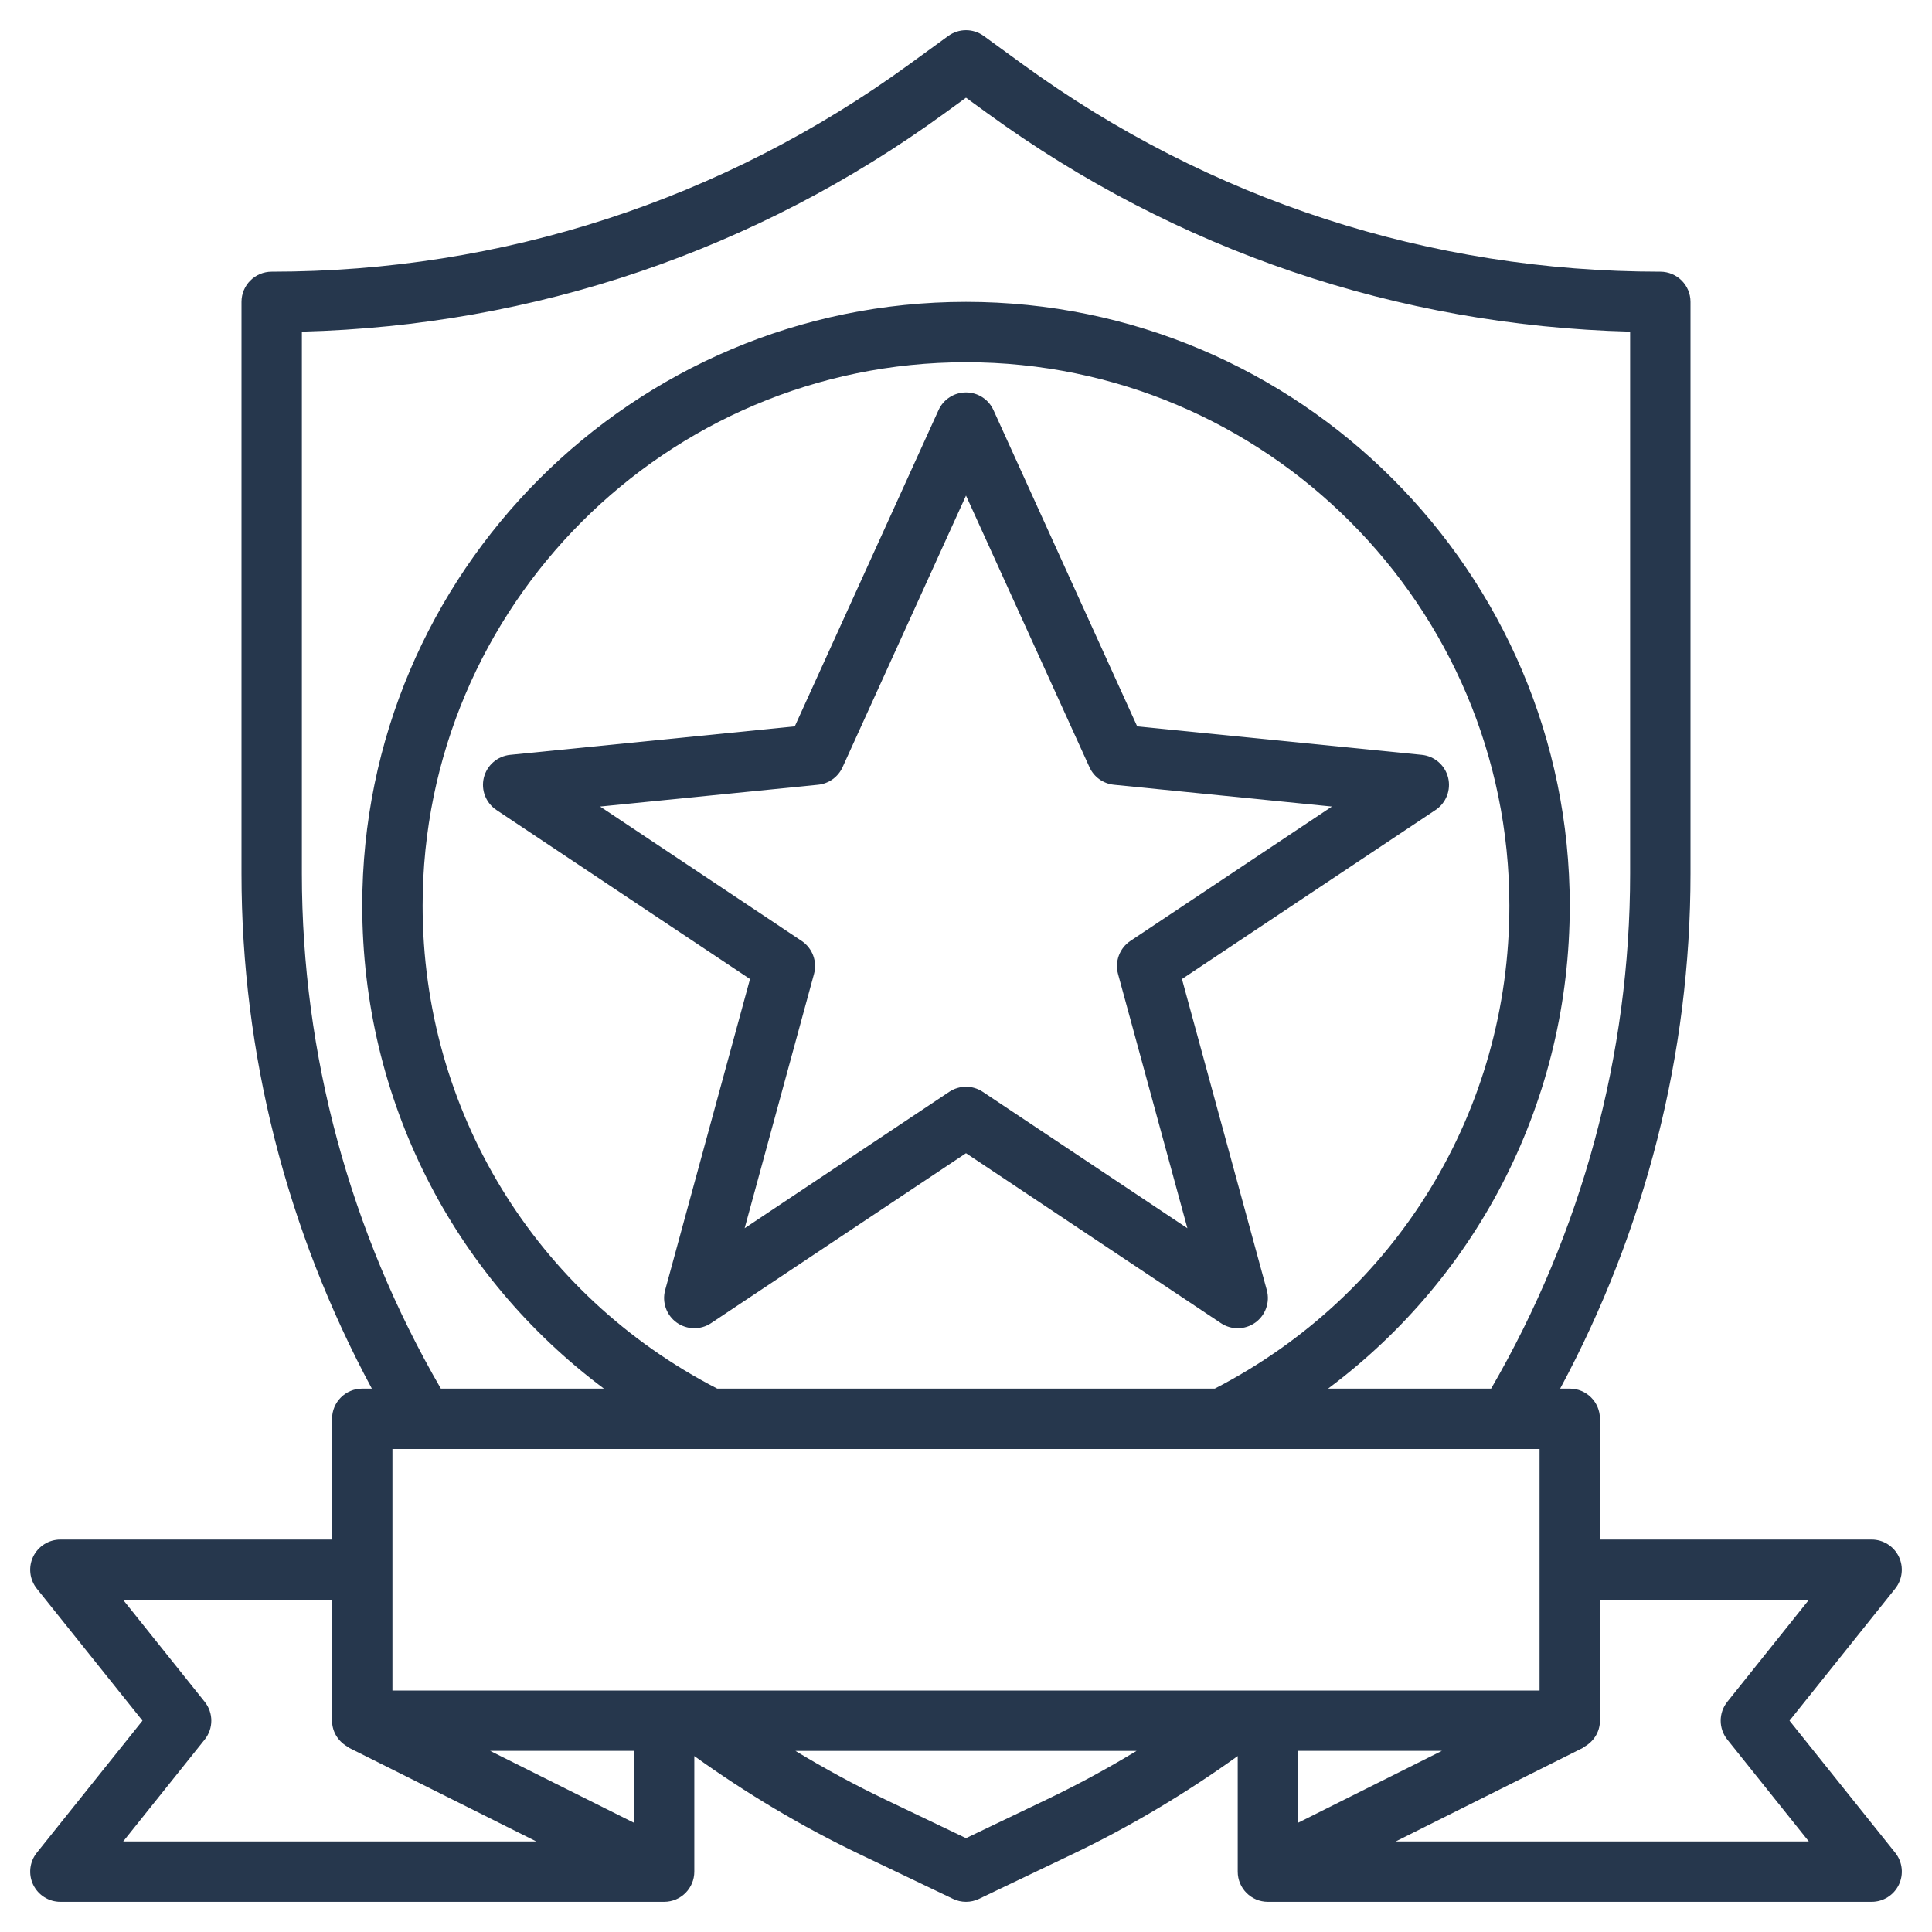 <?xml version="1.0" encoding="UTF-8"?> <svg xmlns="http://www.w3.org/2000/svg" width="512" height="512" viewBox="0 0 512 512" fill="none"><path d="M313.232 259.456L380.432 214.656C383.248 212.784 384.576 209.344 383.76 206.064C382.936 202.784 380.152 200.376 376.792 200.04L301.368 192.496L263.28 108.688C261.984 105.832 259.144 104 256 104C252.856 104 250.016 105.832 248.72 108.688L210.624 192.496L135.2 200.04C131.84 200.376 129.048 202.792 128.232 206.064C127.416 209.344 128.744 212.776 131.56 214.656L198.76 259.456L176.272 341.896C175.4 345.112 176.608 348.536 179.312 350.488C182.032 352.424 185.664 352.504 188.432 350.656L256 305.616L323.56 350.656C324.904 351.552 326.456 352 328 352C329.64 352 331.28 351.496 332.68 350.496C335.384 348.544 336.592 345.12 335.72 341.904L313.232 259.456ZM260.44 289.344C259.096 288.448 257.544 288 256 288C254.456 288 252.904 288.448 251.56 289.344L197.336 325.496L215.72 258.112C216.624 254.784 215.304 251.264 212.44 249.352L159.032 213.744L216.8 207.968C219.632 207.68 222.104 205.912 223.288 203.312L256 131.336L288.72 203.312C289.896 205.912 292.368 207.68 295.208 207.968L352.976 213.744L299.568 249.352C296.704 251.264 295.384 254.792 296.288 258.112L314.672 325.496L260.44 289.344Z" fill="#26374D"></path><path d="M474.24 456L502.248 421C504.168 418.592 504.536 415.304 503.208 412.528C501.872 409.768 499.08 408 496 408H424V376C424 371.576 420.424 368 416 368H413.456C436.008 326.104 448 279.264 448 231.536V80C448 75.584 444.424 72 440 72C378.896 72 320.48 53 271.064 17.064L260.704 9.528C257.904 7.488 254.096 7.488 251.296 9.528L240.936 17.064C191.52 53 133.104 72 72 72C67.576 72 64 75.584 64 80V231.536C64 279.248 75.992 326.104 98.544 368H96C91.576 368 88 371.576 88 376V408H16C12.92 408 10.128 409.768 8.792 412.528C7.464 415.304 7.832 418.592 9.752 421L37.76 456L9.752 491C7.832 493.408 7.464 496.696 8.792 499.472C10.128 502.232 12.92 504 16 504H176C180.424 504 184 500.424 184 496V465.376C197.768 475.264 212.432 484.032 227.744 491.352L252.552 503.216C253.64 503.744 254.824 504 256 504C257.176 504 258.36 503.744 259.456 503.216L284.264 491.352C299.576 484.032 314.232 475.264 328.008 465.376V496C328.008 500.424 331.584 504 336.008 504H496.008C499.088 504 501.88 502.232 503.216 499.472C504.544 496.696 504.176 493.408 502.256 491L474.24 456ZM129.888 464H168V483.056L129.888 464ZM104 448V384H408V448H104ZM190.072 368C141.888 343.152 112 294.296 112 240C112 160.6 176.6 96 256 96C335.4 96 400 160.6 400 240C400 294.296 370.112 343.152 321.928 368H190.072ZM382.112 464L344 483.056V464H382.112ZM80 231.536V87.896C141.592 86.304 200.344 66.376 250.344 30L256 25.888L261.656 30C311.656 66.368 370.408 86.304 432 87.896V231.536C432 279.504 419.208 326.56 395.16 368H351.952C391.992 338.12 416 291.256 416 240C416 151.776 344.224 80 256 80C167.776 80 96 151.776 96 240C96 291.256 120.008 338.12 160.048 368H116.832C92.792 326.552 80 279.496 80 231.536ZM54.248 461C56.584 458.08 56.584 453.92 54.248 451L32.648 424H88V456C88 459.128 89.84 461.768 92.456 463.08L92.416 463.152L142.112 488H32.648L54.248 461ZM277.352 476.912L256 487.136L234.648 476.92C226.496 473.024 218.536 468.696 210.8 464.008H301.2C293.464 468.696 285.504 473.016 277.352 476.912ZM369.888 488L419.576 463.16L419.536 463.088C422.16 461.768 424 459.128 424 456V424H479.352L457.752 451C455.416 453.92 455.416 458.08 457.752 461L479.352 488H369.888Z" fill="#26374D"></path></svg> 